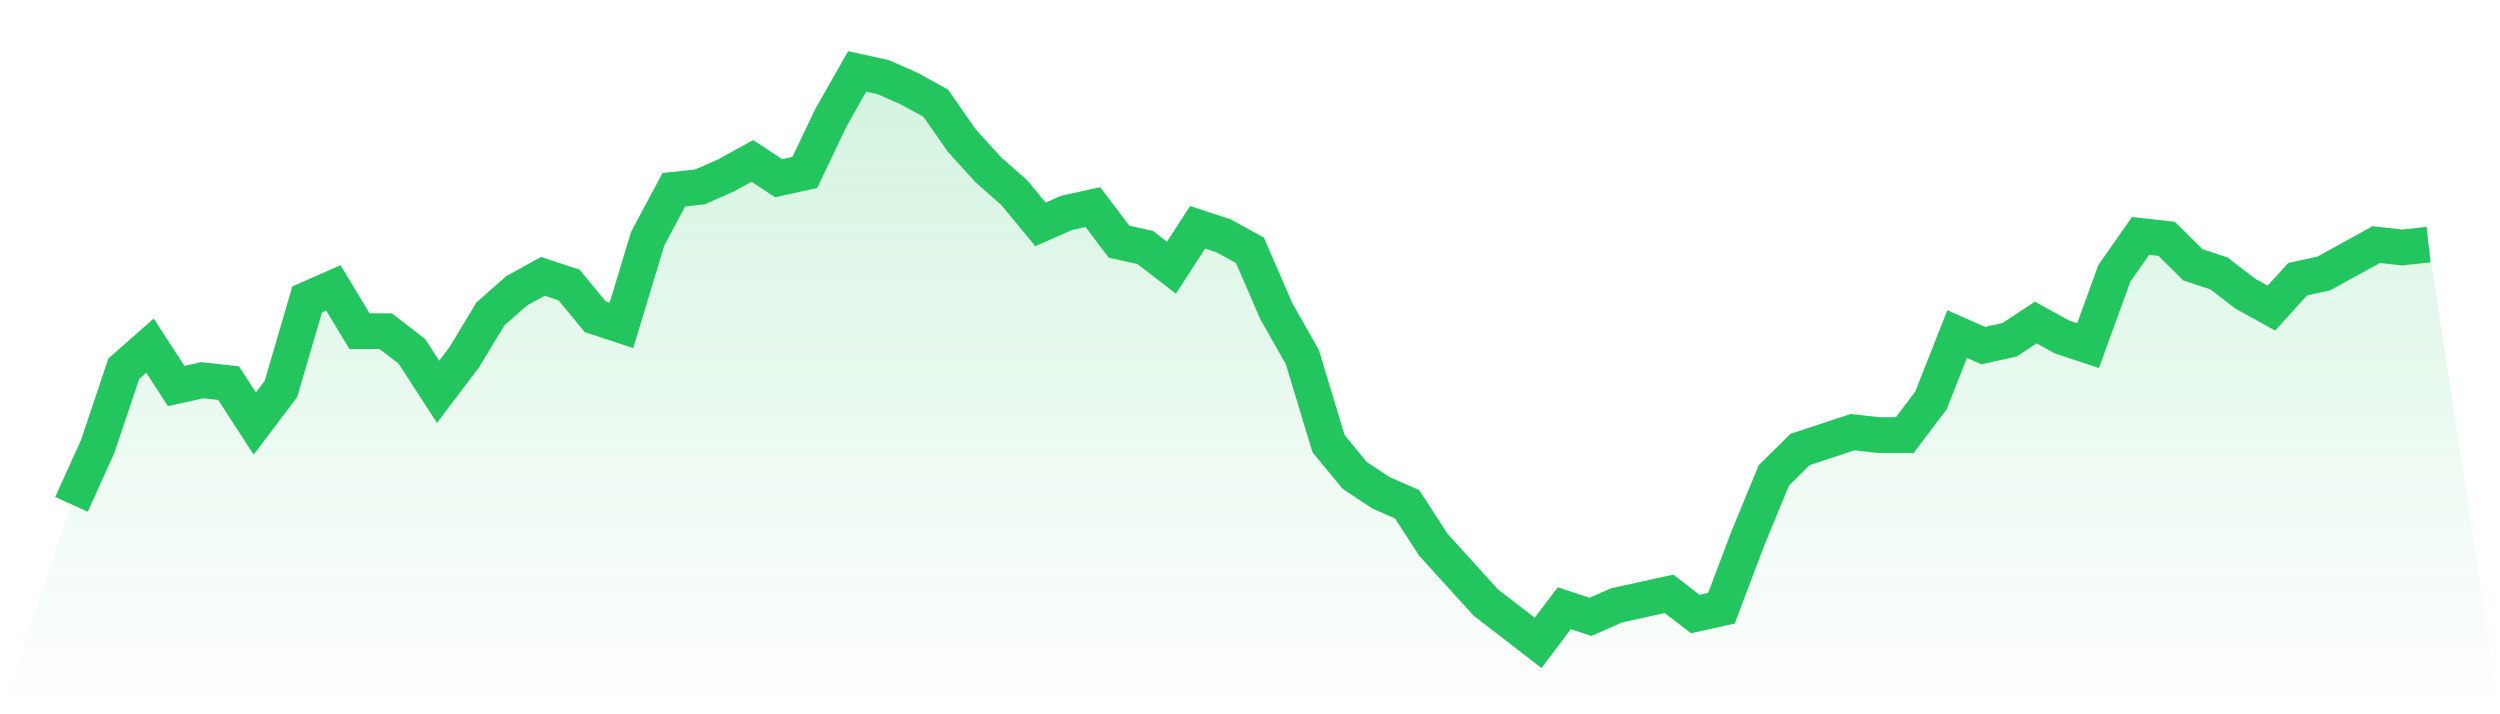 <svg viewBox="0 0 140 40" xmlns="http://www.w3.org/2000/svg">
<defs>
<linearGradient id="gradient" x1="0" x2="0" y1="0" y2="1">
<stop offset="0%" stop-color="#22c55e" stop-opacity="0.2"/>
<stop offset="100%" stop-color="#22c55e" stop-opacity="0"/>
</linearGradient>
</defs>
<path d="M4,28.242 L4,28.242 L5.467,25.01 L6.933,20.646 L8.4,19.354 L9.867,21.616 L11.333,21.293 L12.8,21.455 L14.267,23.717 L15.733,21.778 L17.2,16.768 L18.667,16.121 L20.133,18.545 L21.6,18.545 L23.067,19.677 L24.533,21.939 L26,20 L27.467,17.576 L28.933,16.283 L30.4,15.475 L31.867,15.96 L33.333,17.737 L34.8,18.222 L36.267,13.374 L37.733,10.626 L39.2,10.465 L40.667,9.818 L42.133,9.01 L43.6,9.98 L45.067,9.657 L46.533,6.586 L48,4 L49.467,4.323 L50.933,4.97 L52.4,5.778 L53.867,7.879 L55.333,9.495 L56.8,10.788 L58.267,12.566 L59.733,11.919 L61.2,11.596 L62.667,13.535 L64.133,13.859 L65.6,14.99 L67.067,12.727 L68.533,13.212 L70,14.02 L71.467,17.414 L72.933,20 L74.4,24.848 L75.867,26.626 L77.333,27.596 L78.8,28.242 L80.267,30.505 L81.733,32.121 L83.2,33.737 L84.667,34.869 L86.133,36 L87.6,34.061 L89.067,34.545 L90.533,33.899 L92,33.576 L93.467,33.253 L94.933,34.384 L96.4,34.061 L97.867,30.182 L99.333,26.626 L100.8,25.172 L102.267,24.687 L103.733,24.202 L105.2,24.364 L106.667,24.364 L108.133,22.424 L109.6,18.707 L111.067,19.354 L112.533,19.03 L114,18.061 L115.467,18.869 L116.933,19.354 L118.4,15.313 L119.867,13.212 L121.333,13.374 L122.8,14.828 L124.267,15.313 L125.733,16.444 L127.2,17.253 L128.667,15.636 L130.133,15.313 L131.6,14.505 L133.067,13.697 L134.533,13.859 L136,13.697 L140,40 L0,40 z" fill="url(#gradient)"/>
<path d="M4,28.242 L4,28.242 L5.467,25.01 L6.933,20.646 L8.4,19.354 L9.867,21.616 L11.333,21.293 L12.8,21.455 L14.267,23.717 L15.733,21.778 L17.2,16.768 L18.667,16.121 L20.133,18.545 L21.6,18.545 L23.067,19.677 L24.533,21.939 L26,20 L27.467,17.576 L28.933,16.283 L30.4,15.475 L31.867,15.96 L33.333,17.737 L34.8,18.222 L36.267,13.374 L37.733,10.626 L39.2,10.465 L40.667,9.818 L42.133,9.01 L43.6,9.98 L45.067,9.657 L46.533,6.586 L48,4 L49.467,4.323 L50.933,4.97 L52.4,5.778 L53.867,7.879 L55.333,9.495 L56.8,10.788 L58.267,12.566 L59.733,11.919 L61.2,11.596 L62.667,13.535 L64.133,13.859 L65.6,14.99 L67.067,12.727 L68.533,13.212 L70,14.02 L71.467,17.414 L72.933,20 L74.4,24.848 L75.867,26.626 L77.333,27.596 L78.8,28.242 L80.267,30.505 L81.733,32.121 L83.2,33.737 L84.667,34.869 L86.133,36 L87.6,34.061 L89.067,34.545 L90.533,33.899 L92,33.576 L93.467,33.253 L94.933,34.384 L96.4,34.061 L97.867,30.182 L99.333,26.626 L100.8,25.172 L102.267,24.687 L103.733,24.202 L105.2,24.364 L106.667,24.364 L108.133,22.424 L109.6,18.707 L111.067,19.354 L112.533,19.03 L114,18.061 L115.467,18.869 L116.933,19.354 L118.4,15.313 L119.867,13.212 L121.333,13.374 L122.8,14.828 L124.267,15.313 L125.733,16.444 L127.2,17.253 L128.667,15.636 L130.133,15.313 L131.6,14.505 L133.067,13.697 L134.533,13.859 L136,13.697" fill="none" stroke="#22c55e" stroke-width="2"/>
</svg>